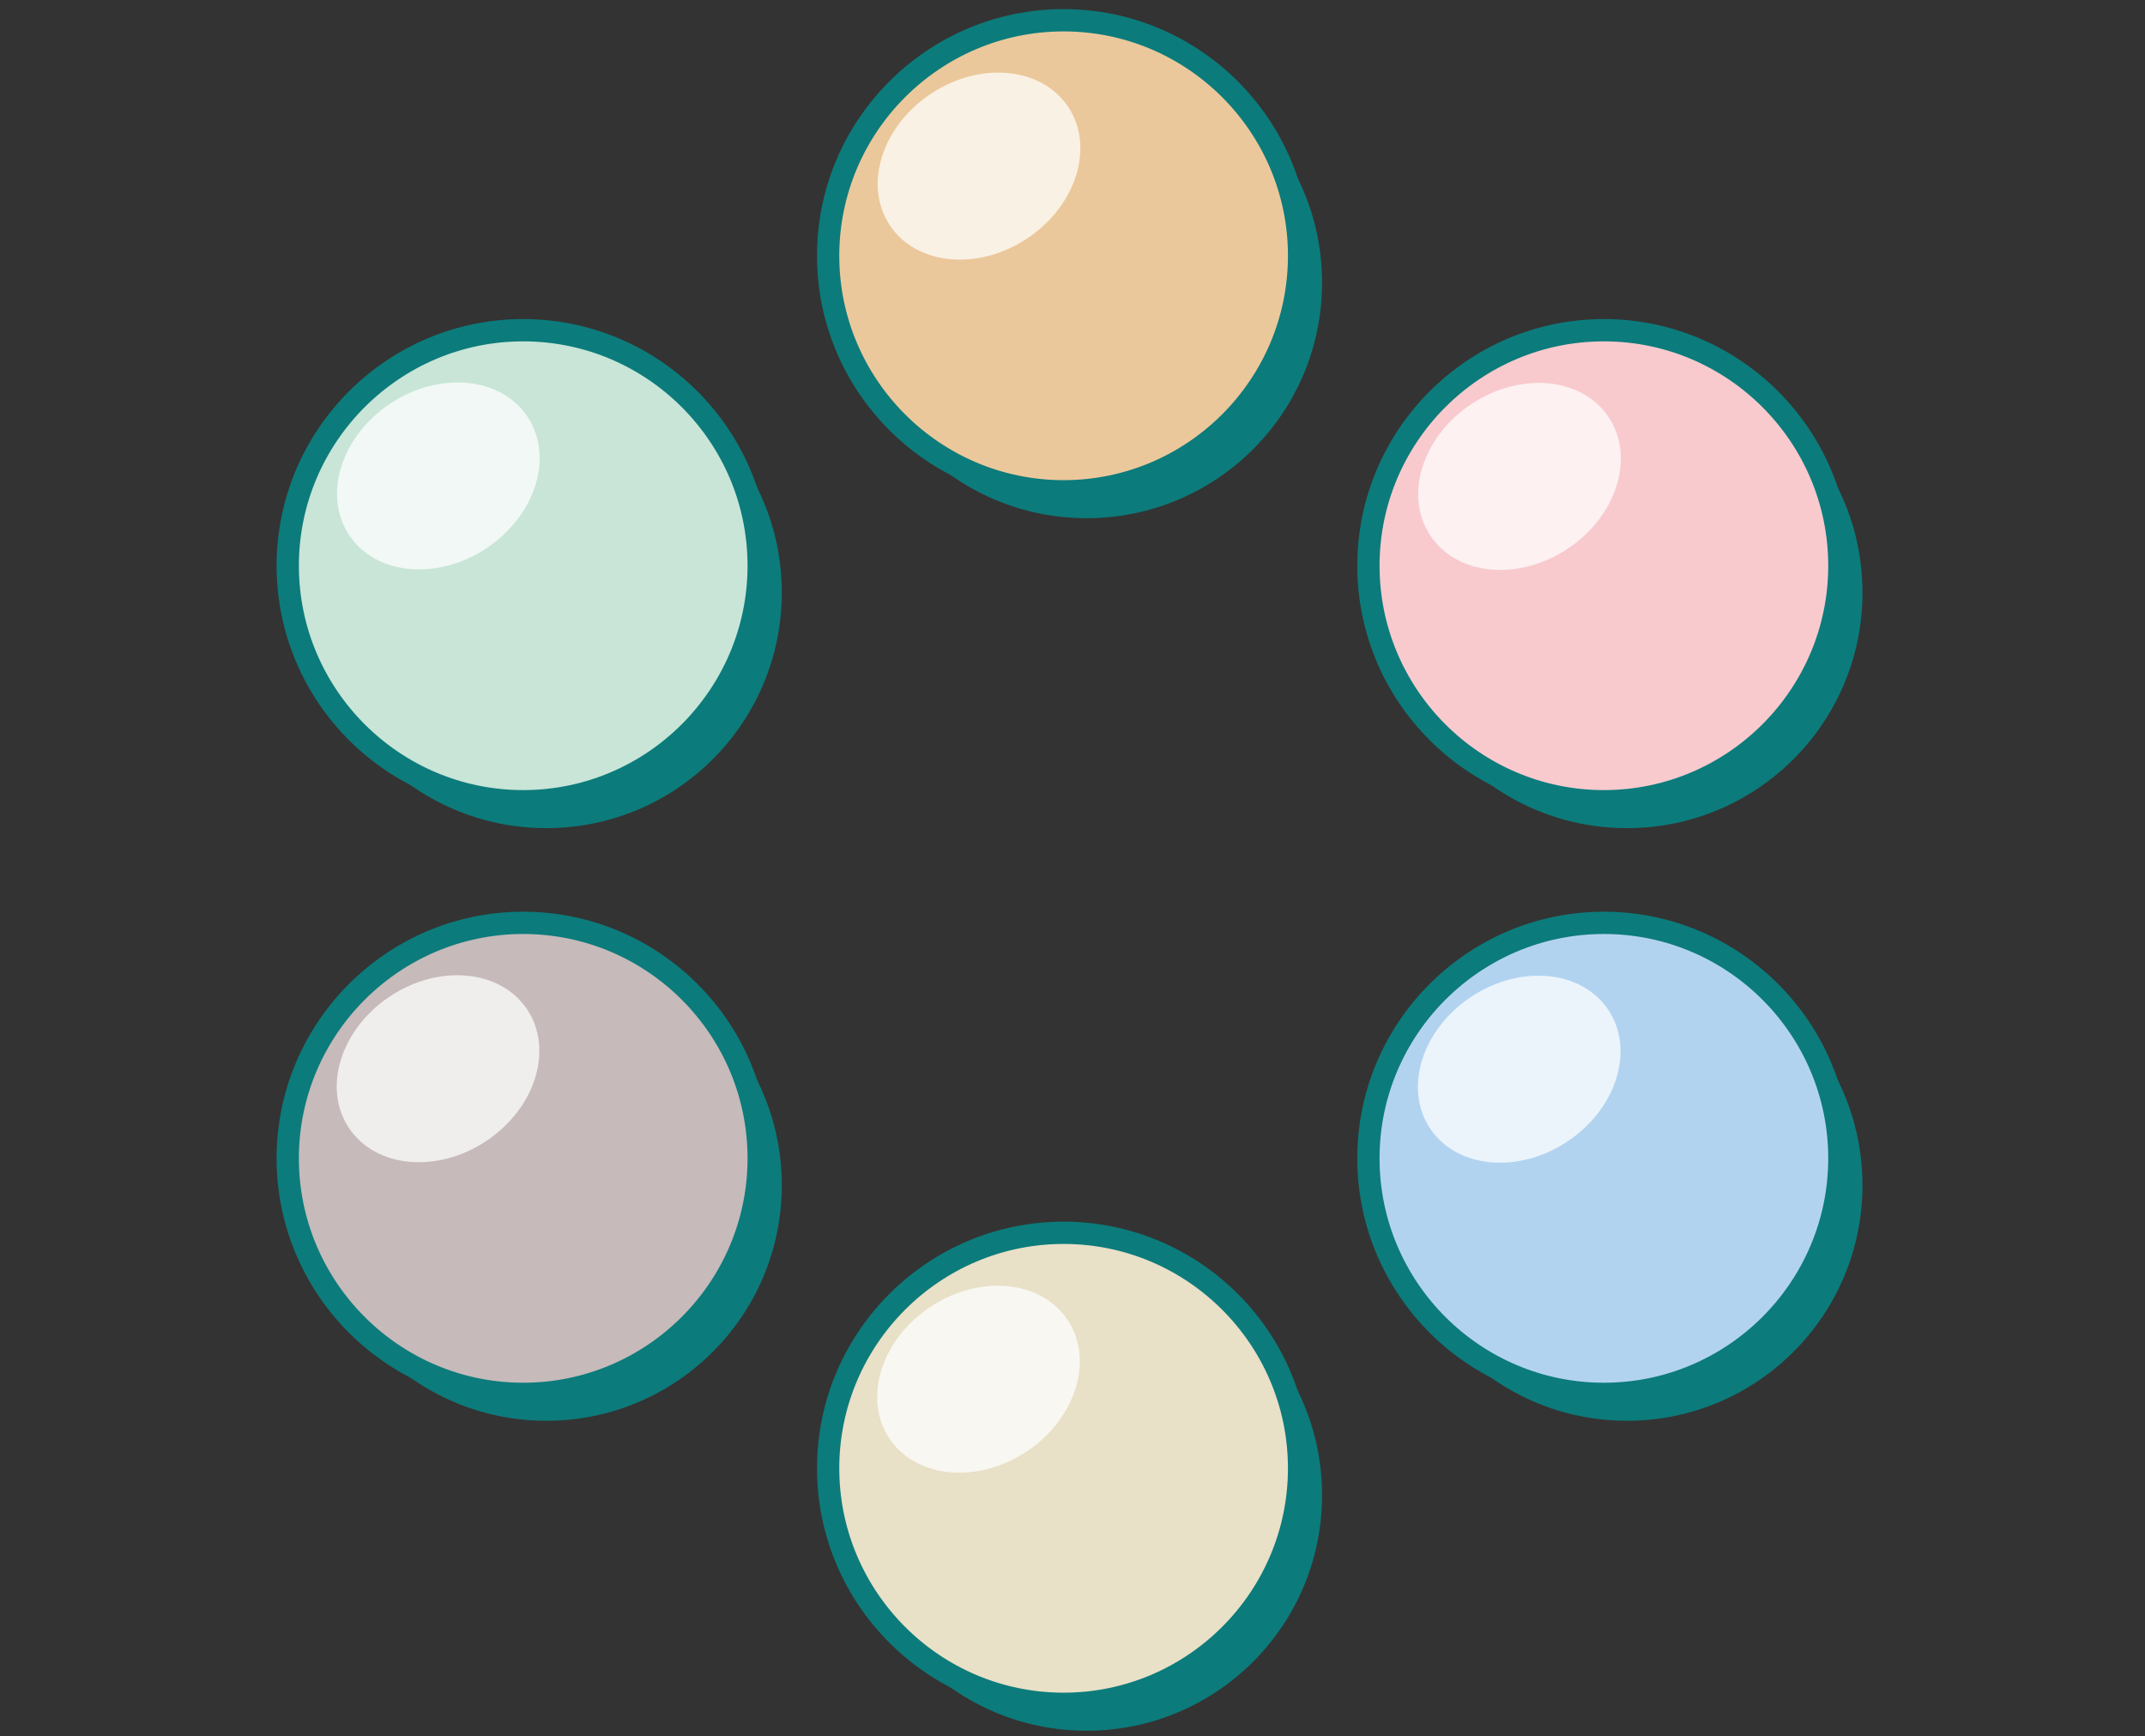 <?xml version="1.0" encoding="UTF-8"?> <!-- Generator: Adobe Illustrator 25.2.3, SVG Export Plug-In . SVG Version: 6.00 Build 0) --> <svg xmlns="http://www.w3.org/2000/svg" xmlns:xlink="http://www.w3.org/1999/xlink" version="1.1" id="レイヤー_1" x="0px" y="0px" viewBox="0 0 181 146.5" style="enable-background:new 0 0 181 146.5;" xml:space="preserve"><rect x="0" y="0" width="181" height="146.5" fill="#333333" stroke="none"/> <style type="text/css"> .st0{fill:#0C7B7B;} .st1{fill:#EBC89B;} .st2{fill:#0C7B7B;stroke:#0C7B7B;stroke-miterlimit:10;} .st3{fill:#C8E5D7;} .st4{fill:#C6BABA;} .st5{fill:#E8E0C7;} .st6{fill:#B2D3F0;} .st7{fill:#F8CACE;} .st8{opacity:0.74;fill:#FFFFFF;} </style> <g> <g> <g> <circle class="st0" cx="91.69" cy="23.85" r="19.87"></circle> <g> <circle class="st1" cx="89.75" cy="21.58" r="19.87"></circle> <path class="st2" d="M89.75,2.15c-10.71,0-19.43,8.72-19.43,19.43c0,10.71,8.72,19.43,19.43,19.43s19.43-8.72,19.43-19.43 C109.18,10.86,100.46,2.15,89.75,2.15z M89.75,41.89c-11.2,0-20.31-9.11-20.31-20.31S78.55,1.27,89.75,1.27 c11.2,0,20.31,9.11,20.31,20.31S100.95,41.89,89.75,41.89z"></path> </g> </g> <g> <circle class="st0" cx="46.1" cy="50" r="19.87"></circle> <g> <circle class="st3" cx="44.15" cy="47.73" r="19.87"></circle> <path class="st2" d="M44.15,28.3c-10.71,0-19.43,8.72-19.43,19.43c0,10.71,8.72,19.43,19.43,19.43s19.43-8.72,19.43-19.43 C63.58,37.02,54.87,28.3,44.15,28.3z M44.15,68.04c-11.2,0-20.31-9.11-20.31-20.31s9.11-20.31,20.31-20.31 c11.2,0,20.31,9.11,20.31,20.31S55.35,68.04,44.15,68.04z"></path> </g> </g> <g> <circle class="st0" cx="46.1" cy="100" r="19.87"></circle> <g> <circle class="st4" cx="44.15" cy="97.73" r="19.87"></circle> <path class="st2" d="M44.15,78.3c-10.71,0-19.43,8.72-19.43,19.43c0,10.71,8.72,19.43,19.43,19.43s19.43-8.72,19.43-19.43 C63.58,87.01,54.87,78.3,44.15,78.3z M44.15,118.04c-11.2,0-20.31-9.11-20.31-20.31s9.11-20.31,20.31-20.31 c11.2,0,20.31,9.11,20.31,20.31S55.35,118.04,44.15,118.04z"></path> </g> </g> <g> <circle class="st0" cx="91.69" cy="126.15" r="19.87"></circle> <g> <circle class="st5" cx="89.75" cy="123.88" r="19.87"></circle> <path class="st2" d="M89.75,104.45c-10.71,0-19.43,8.72-19.43,19.43c0,10.71,8.72,19.43,19.43,19.43s19.43-8.72,19.43-19.43 C109.18,113.16,100.46,104.45,89.75,104.45z M89.75,144.19c-11.2,0-20.31-9.11-20.31-20.31s9.11-20.31,20.31-20.31 c11.2,0,20.31,9.11,20.31,20.31S100.95,144.19,89.75,144.19z"></path> </g> </g> <g> <circle class="st0" cx="137.29" cy="100" r="19.87"></circle> <g> <circle class="st6" cx="135.34" cy="97.73" r="19.87"></circle> <path class="st2" d="M135.34,78.3c-10.71,0-19.43,8.72-19.43,19.43c0,10.71,8.72,19.43,19.43,19.43 c10.71,0,19.43-8.72,19.43-19.43C154.77,87.01,146.06,78.3,135.34,78.3z M135.34,118.04c-11.2,0-20.31-9.11-20.31-20.31 s9.11-20.31,20.31-20.31c11.2,0,20.31,9.11,20.31,20.31S146.54,118.04,135.34,118.04z"></path> </g> </g> <g> <circle class="st0" cx="137.29" cy="50" r="19.87"></circle> <g> <circle class="st7" cx="135.34" cy="47.73" r="19.87"></circle> <path class="st2" d="M135.34,28.3c-10.71,0-19.43,8.72-19.43,19.43c0,10.71,8.72,19.43,19.43,19.43 c10.71,0,19.43-8.72,19.43-19.43C154.77,37.02,146.06,28.3,135.34,28.3z M135.34,68.04c-11.2,0-20.31-9.11-20.31-20.31 s9.11-20.31,20.31-20.31c11.2,0,20.31,9.11,20.31,20.31S146.54,68.04,135.34,68.04z"></path> </g> </g> </g> <ellipse transform="matrix(0.834 -0.552 0.552 0.834 6.03 47.948)" class="st8" cx="82.58" cy="13.97" rx="9.03" ry="7.33"></ellipse> <ellipse transform="matrix(0.834 -0.552 0.552 0.834 -16.008 27.112)" class="st8" cx="36.99" cy="40.12" rx="9.03" ry="7.33"></ellipse> <ellipse transform="matrix(0.834 -0.552 0.552 0.834 -43.627 35.434)" class="st8" cx="36.99" cy="90.11" rx="9.03" ry="7.33"></ellipse> <ellipse transform="matrix(0.834 -0.552 0.552 0.834 -50.485 64.976)" class="st8" cx="82.58" cy="116.27" rx="9.03" ry="7.33"></ellipse> <ellipse transform="matrix(0.834 -0.552 0.552 0.834 -28.448 85.811)" class="st8" cx="128.18" cy="90.11" rx="9.03" ry="7.33"></ellipse> <ellipse transform="matrix(0.834 -0.552 0.552 0.834 -0.829 77.49)" class="st8" cx="128.18" cy="40.12" rx="9.03" ry="7.33"></ellipse> </g> </svg> 